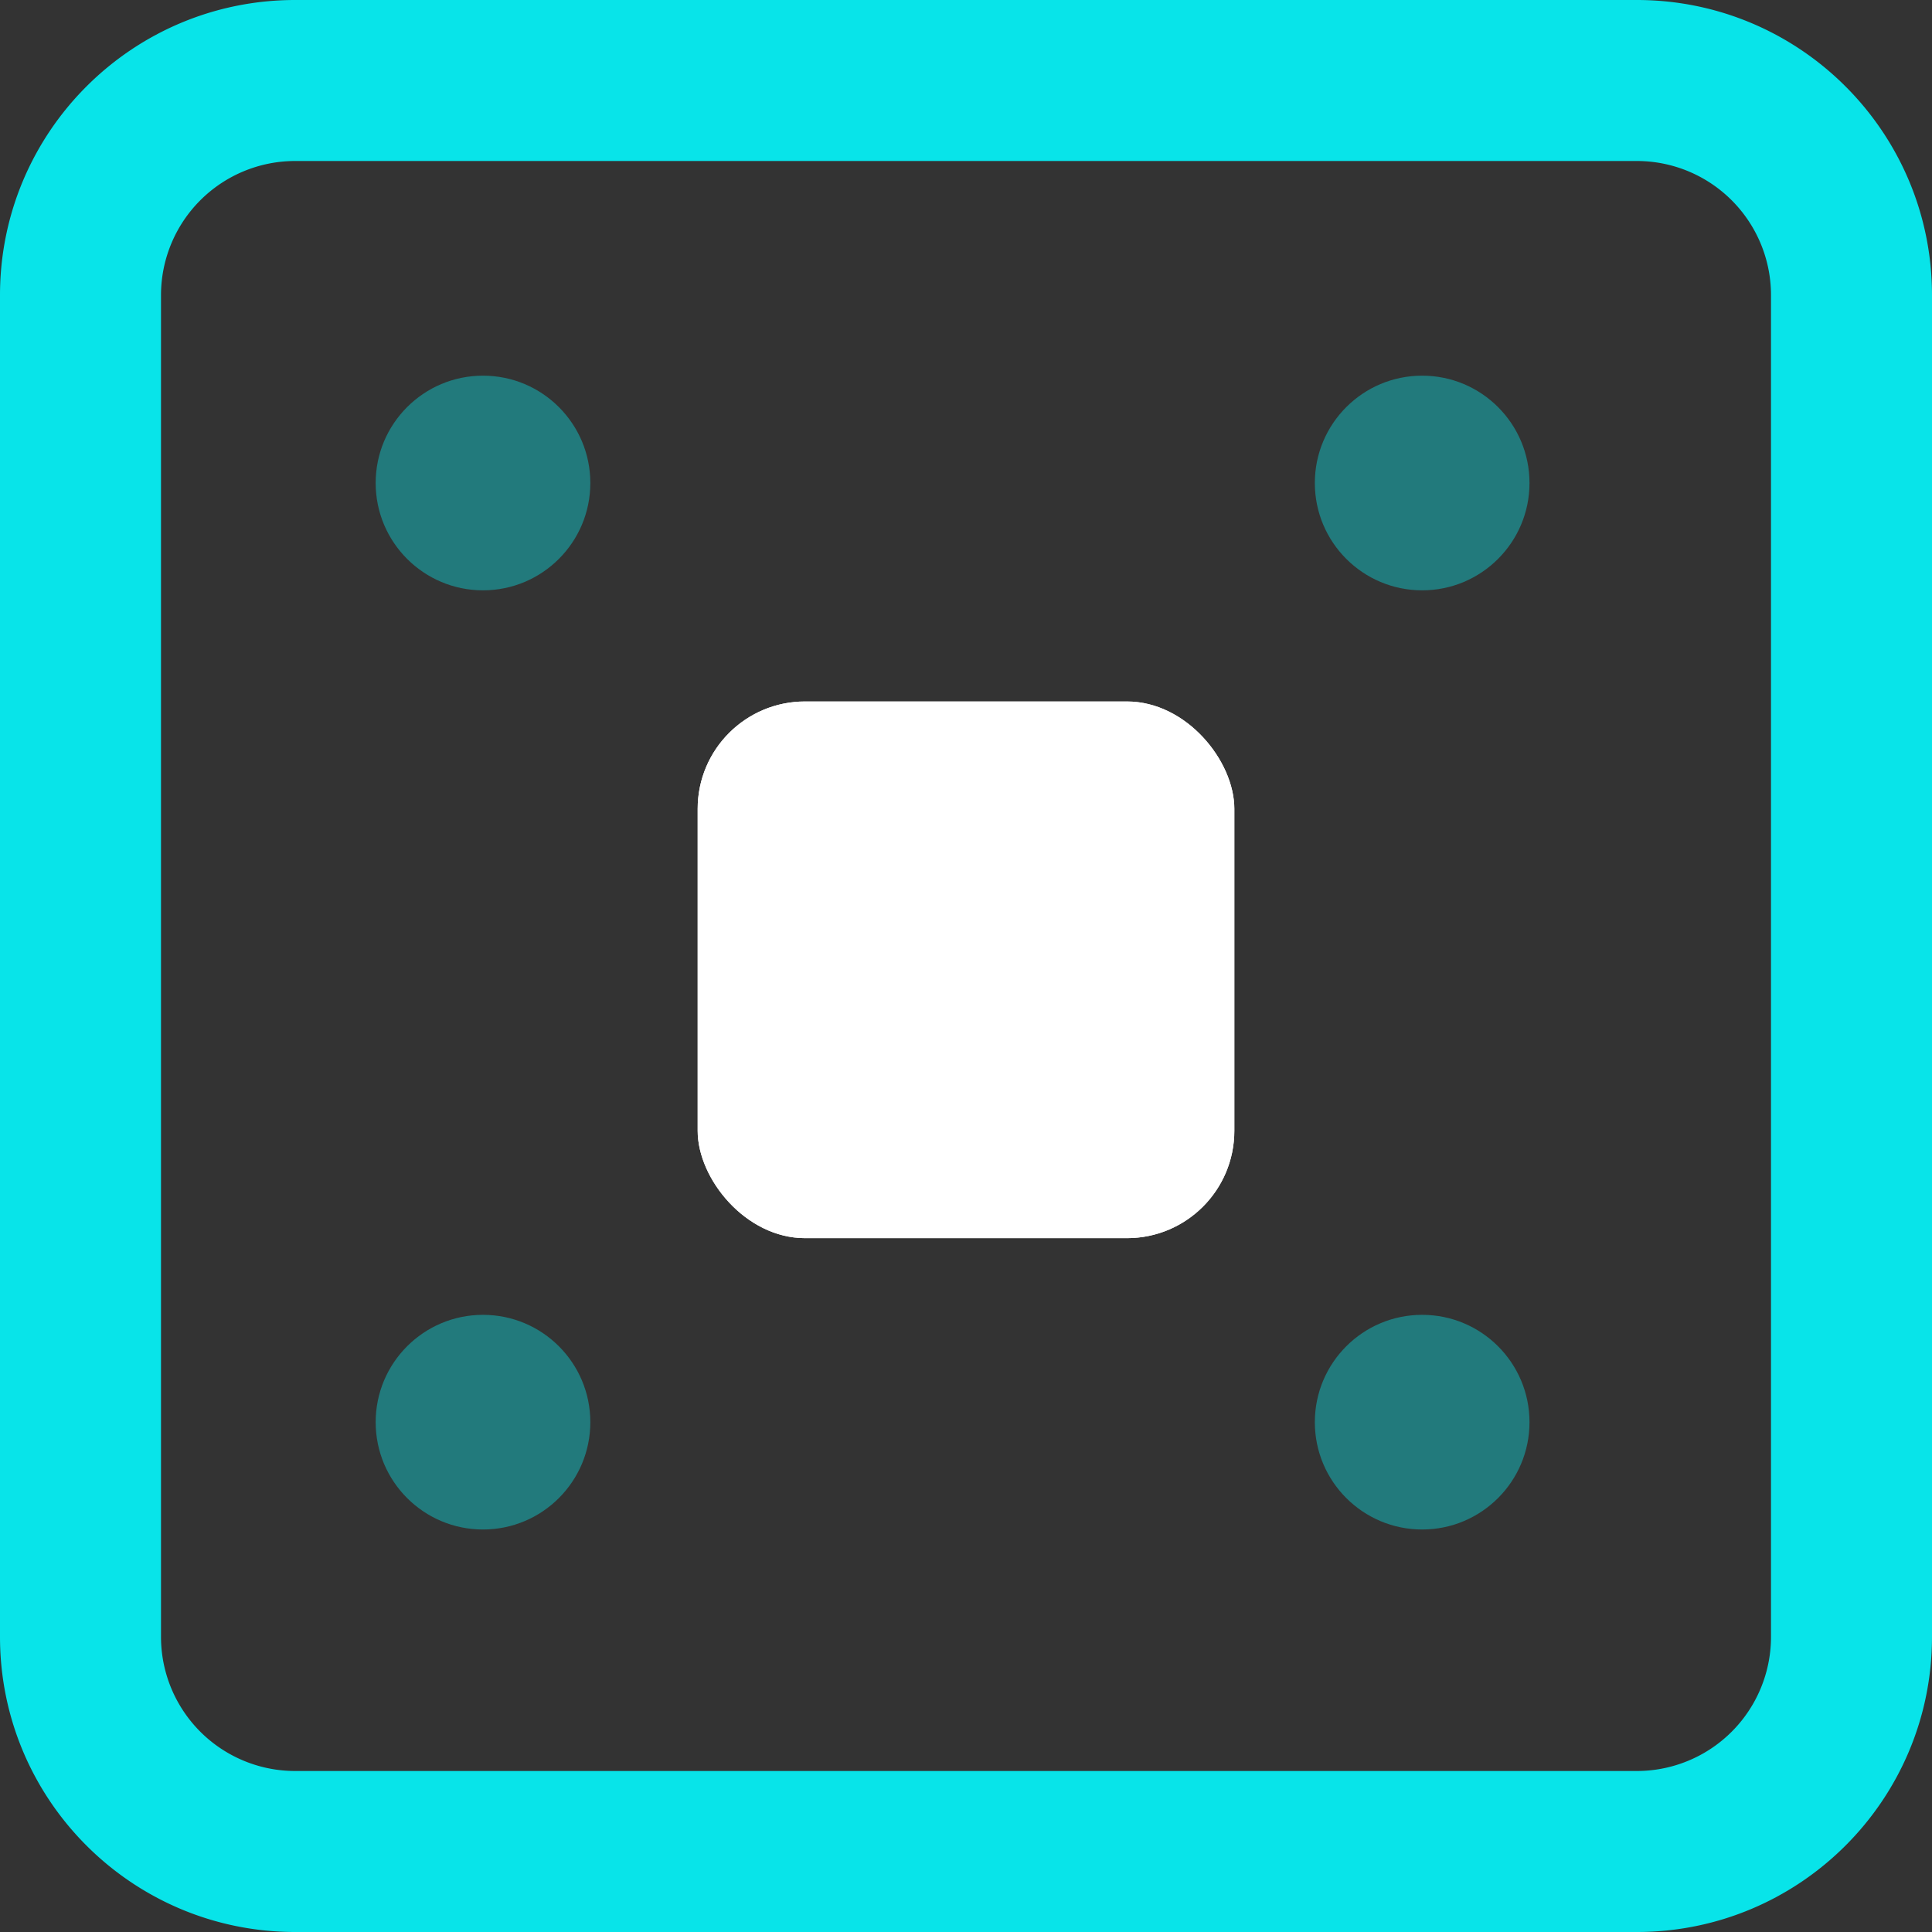 <svg xmlns="http://www.w3.org/2000/svg" width="72" height="72" fill="none"><rect width="100%" height="100%" fill="#333333" stroke="none"/><circle cx="53" cy="18" r="4" fill="#08E4E9" opacity=".4"/><circle cx="18" cy="18" r="4" fill="#08E4E9" opacity=".4"/><circle cx="53" cy="53" r="4" fill="#08E4E9" opacity=".4"/><circle cx="18" cy="53" r="4" fill="#08E4E9" opacity=".4"/><path fill="#08E4E9" fill-rule="evenodd" d="M0 11C0 4.925 4.925 0 11 0h50c6.075 0 11 4.925 11 11v50c0 6.075-4.925 11-11 11H11C4.925 72 0 67.075 0 61V11Zm11-5a5 5 0 0 0-5 5v50a5 5 0 0 0 5 5h50a5 5 0 0 0 5-5V11a5 5 0 0 0-5-5H11Z" clip-rule="evenodd"/><rect width="20" height="20" x="26" y="26.142" fill="#fff" rx="4"/><rect width="20" height="20" x="26" y="26.142" fill="#fff" rx="4"/></svg>